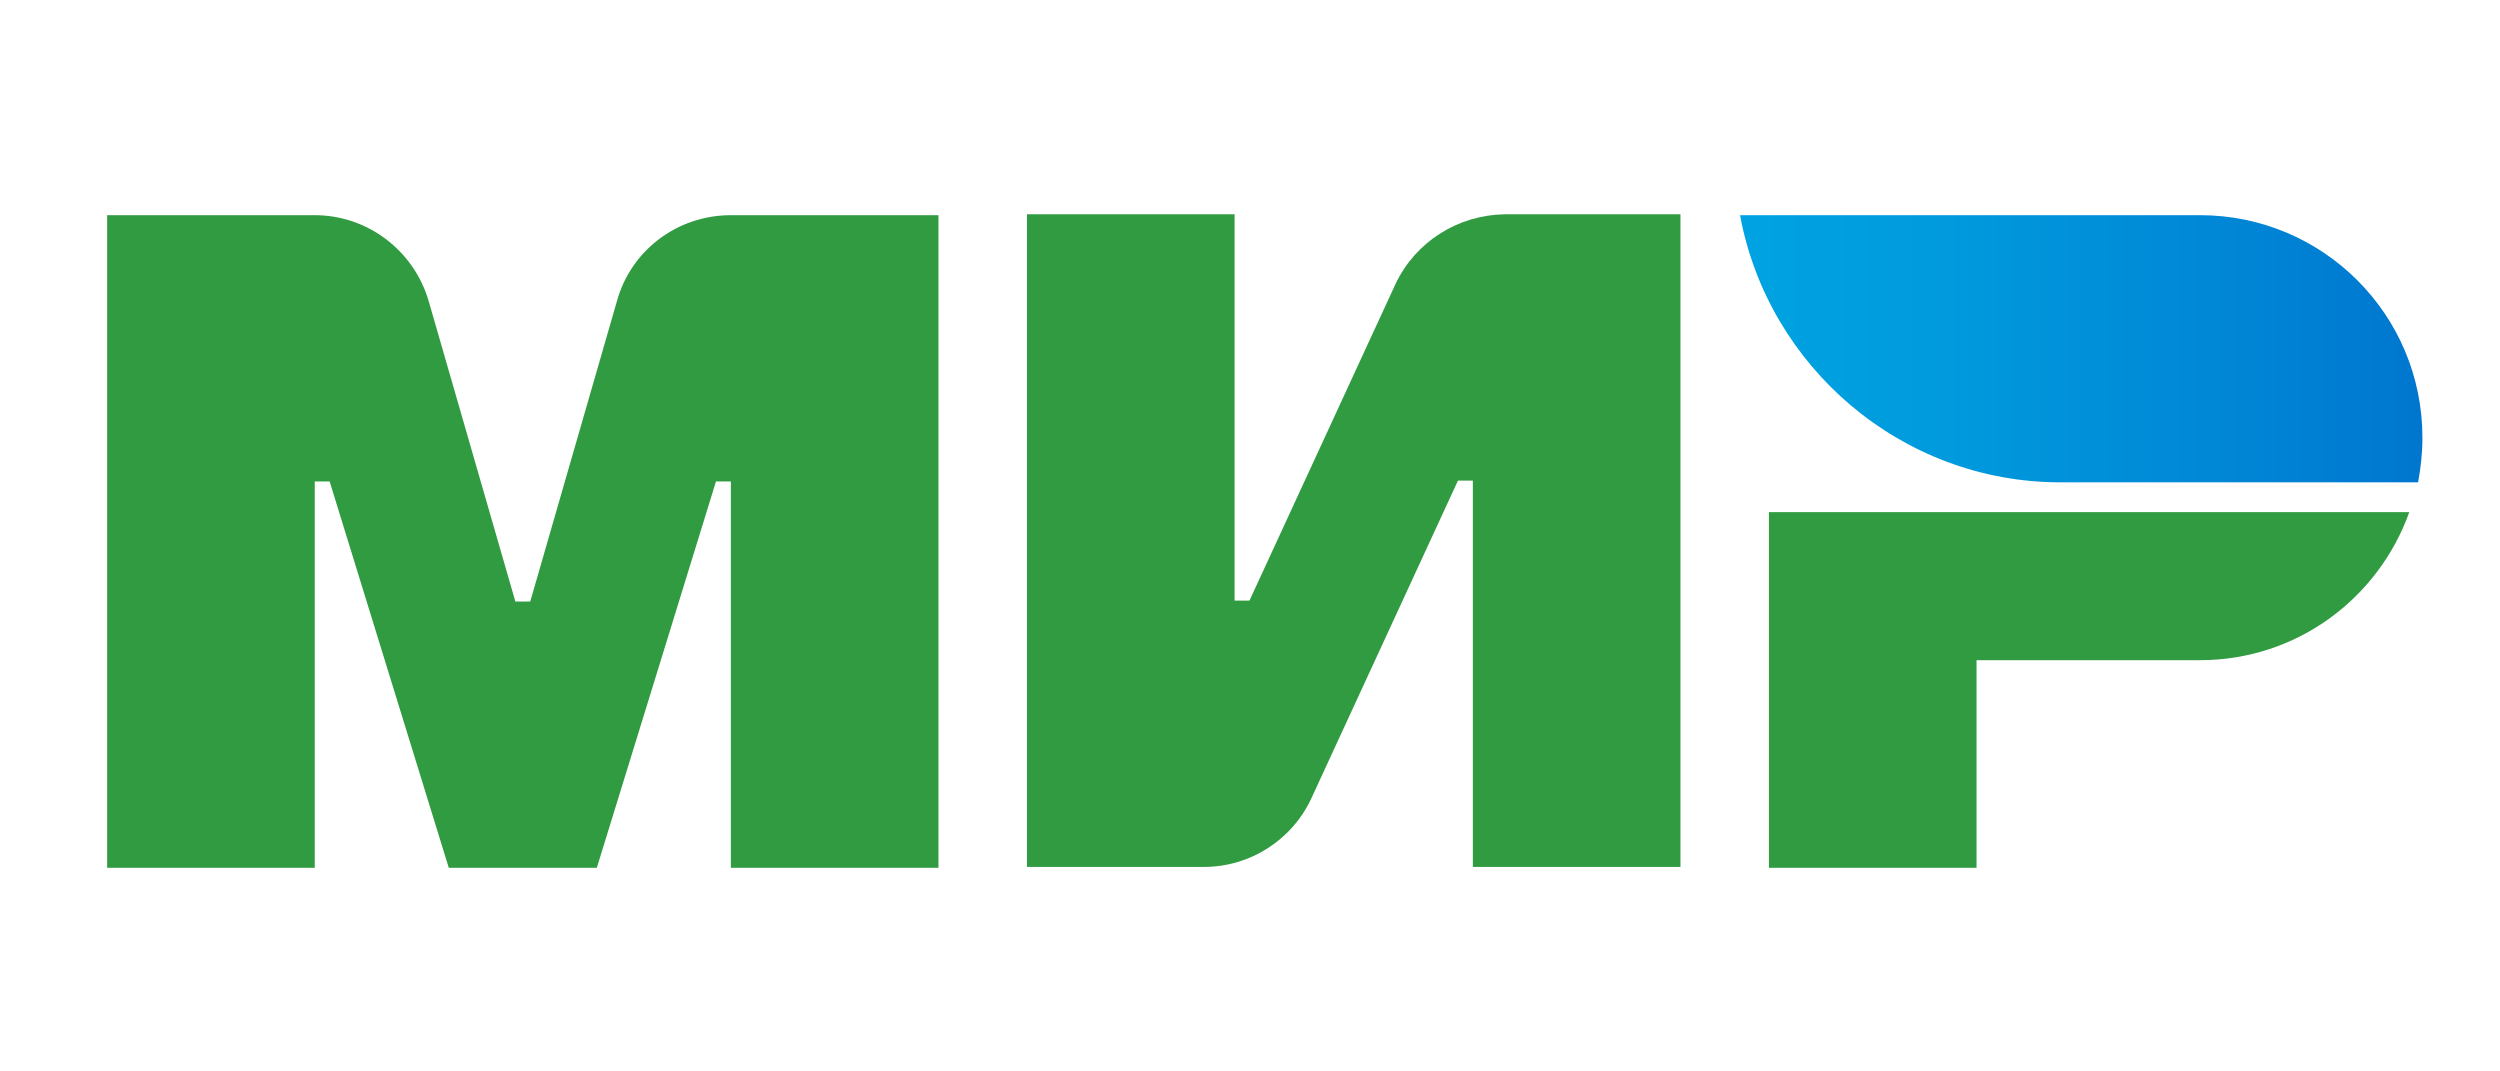 <?xml version="1.0" encoding="UTF-8" standalone="no"?>
<svg width="70px" height="30px" viewBox="0 0 70 30" version="1.1" xmlns="http://www.w3.org/2000/svg" xmlns:xlink="http://www.w3.org/1999/xlink">
    <!-- Generator: Sketch 39.1 (31720) - http://www.bohemiancoding.com/sketch -->
    <title>mir_big</title>
    <desc>Created with Sketch.</desc>
    <defs>
        <linearGradient x1="-0.05%" y1="49.877%" x2="99.995%" y2="49.877%" id="linearGradient-1">
            <stop stop-color="#00A3E1" offset="0%"></stop>
            <stop stop-color="#009ADD" offset="30.42%"></stop>
            <stop stop-color="#0082D4" offset="79.87%"></stop>
            <stop stop-color="#0076CF" offset="100%"></stop>
        </linearGradient>
    </defs>
    <g id="Page-1" stroke="none" stroke-width="1" fill="none" fill-rule="evenodd">
        <g id="01_Sposobi_Desktop" transform="translate(-328, -870)">
            <g id="Банковские-карты" transform="translate(328, 770)">
                <g id="mir" transform="translate(3, 106)">
                    <path d="M36.081,1.938 L31.985,10.817 L31.568,10.817 L31.568,0 L25.755,0 L25.755,18.274 L30.709,18.274 C32.009,18.274 33.187,17.513 33.726,16.336 L37.823,7.457 L38.24,7.457 L38.24,18.274 L44.053,18.274 L44.053,1.39427254e-14 L39.123,1.39427254e-14 C37.823,0.025 36.645,0.76 36.081,1.938 L36.081,1.938 Z" id="Shape" fill="#319B42"></path>
                    <path d="M14.275,2.428 L11.847,10.842 L11.43,10.842 L9.002,2.428 C8.585,1.006 7.285,0.025 5.813,0.025 L0,0.025 L0,18.298 L5.813,18.298 L5.813,7.481 L6.23,7.481 L9.566,18.298 L13.711,18.298 L17.047,7.481 L17.464,7.481 L17.464,18.298 L23.277,18.298 L23.277,0.025 L17.464,0.025 C15.968,0.025 14.668,1.006 14.275,2.428 L14.275,2.428 Z" id="Shape" fill="#319B42"></path>
                    <path d="M46.53,8.315 L46.53,18.298 L52.343,18.298 L52.343,12.485 L58.598,12.485 C61.321,12.485 63.602,10.743 64.46,8.34 L46.53,8.34 L46.53,8.315 Z" id="Shape" fill="#319B42"></path>
                    <path d="M58.598,0.025 L45.721,0.025 C46.506,4.268 50.234,7.506 54.698,7.506 L64.706,7.506 C64.779,7.113 64.828,6.696 64.828,6.255 C64.828,2.796 62.032,0.025 58.598,0.025 L58.598,0.025 Z" id="Shape" fill="url(#linearGradient-1)"></path>
                </g>
            </g>
        </g>
    </g>
</svg>
